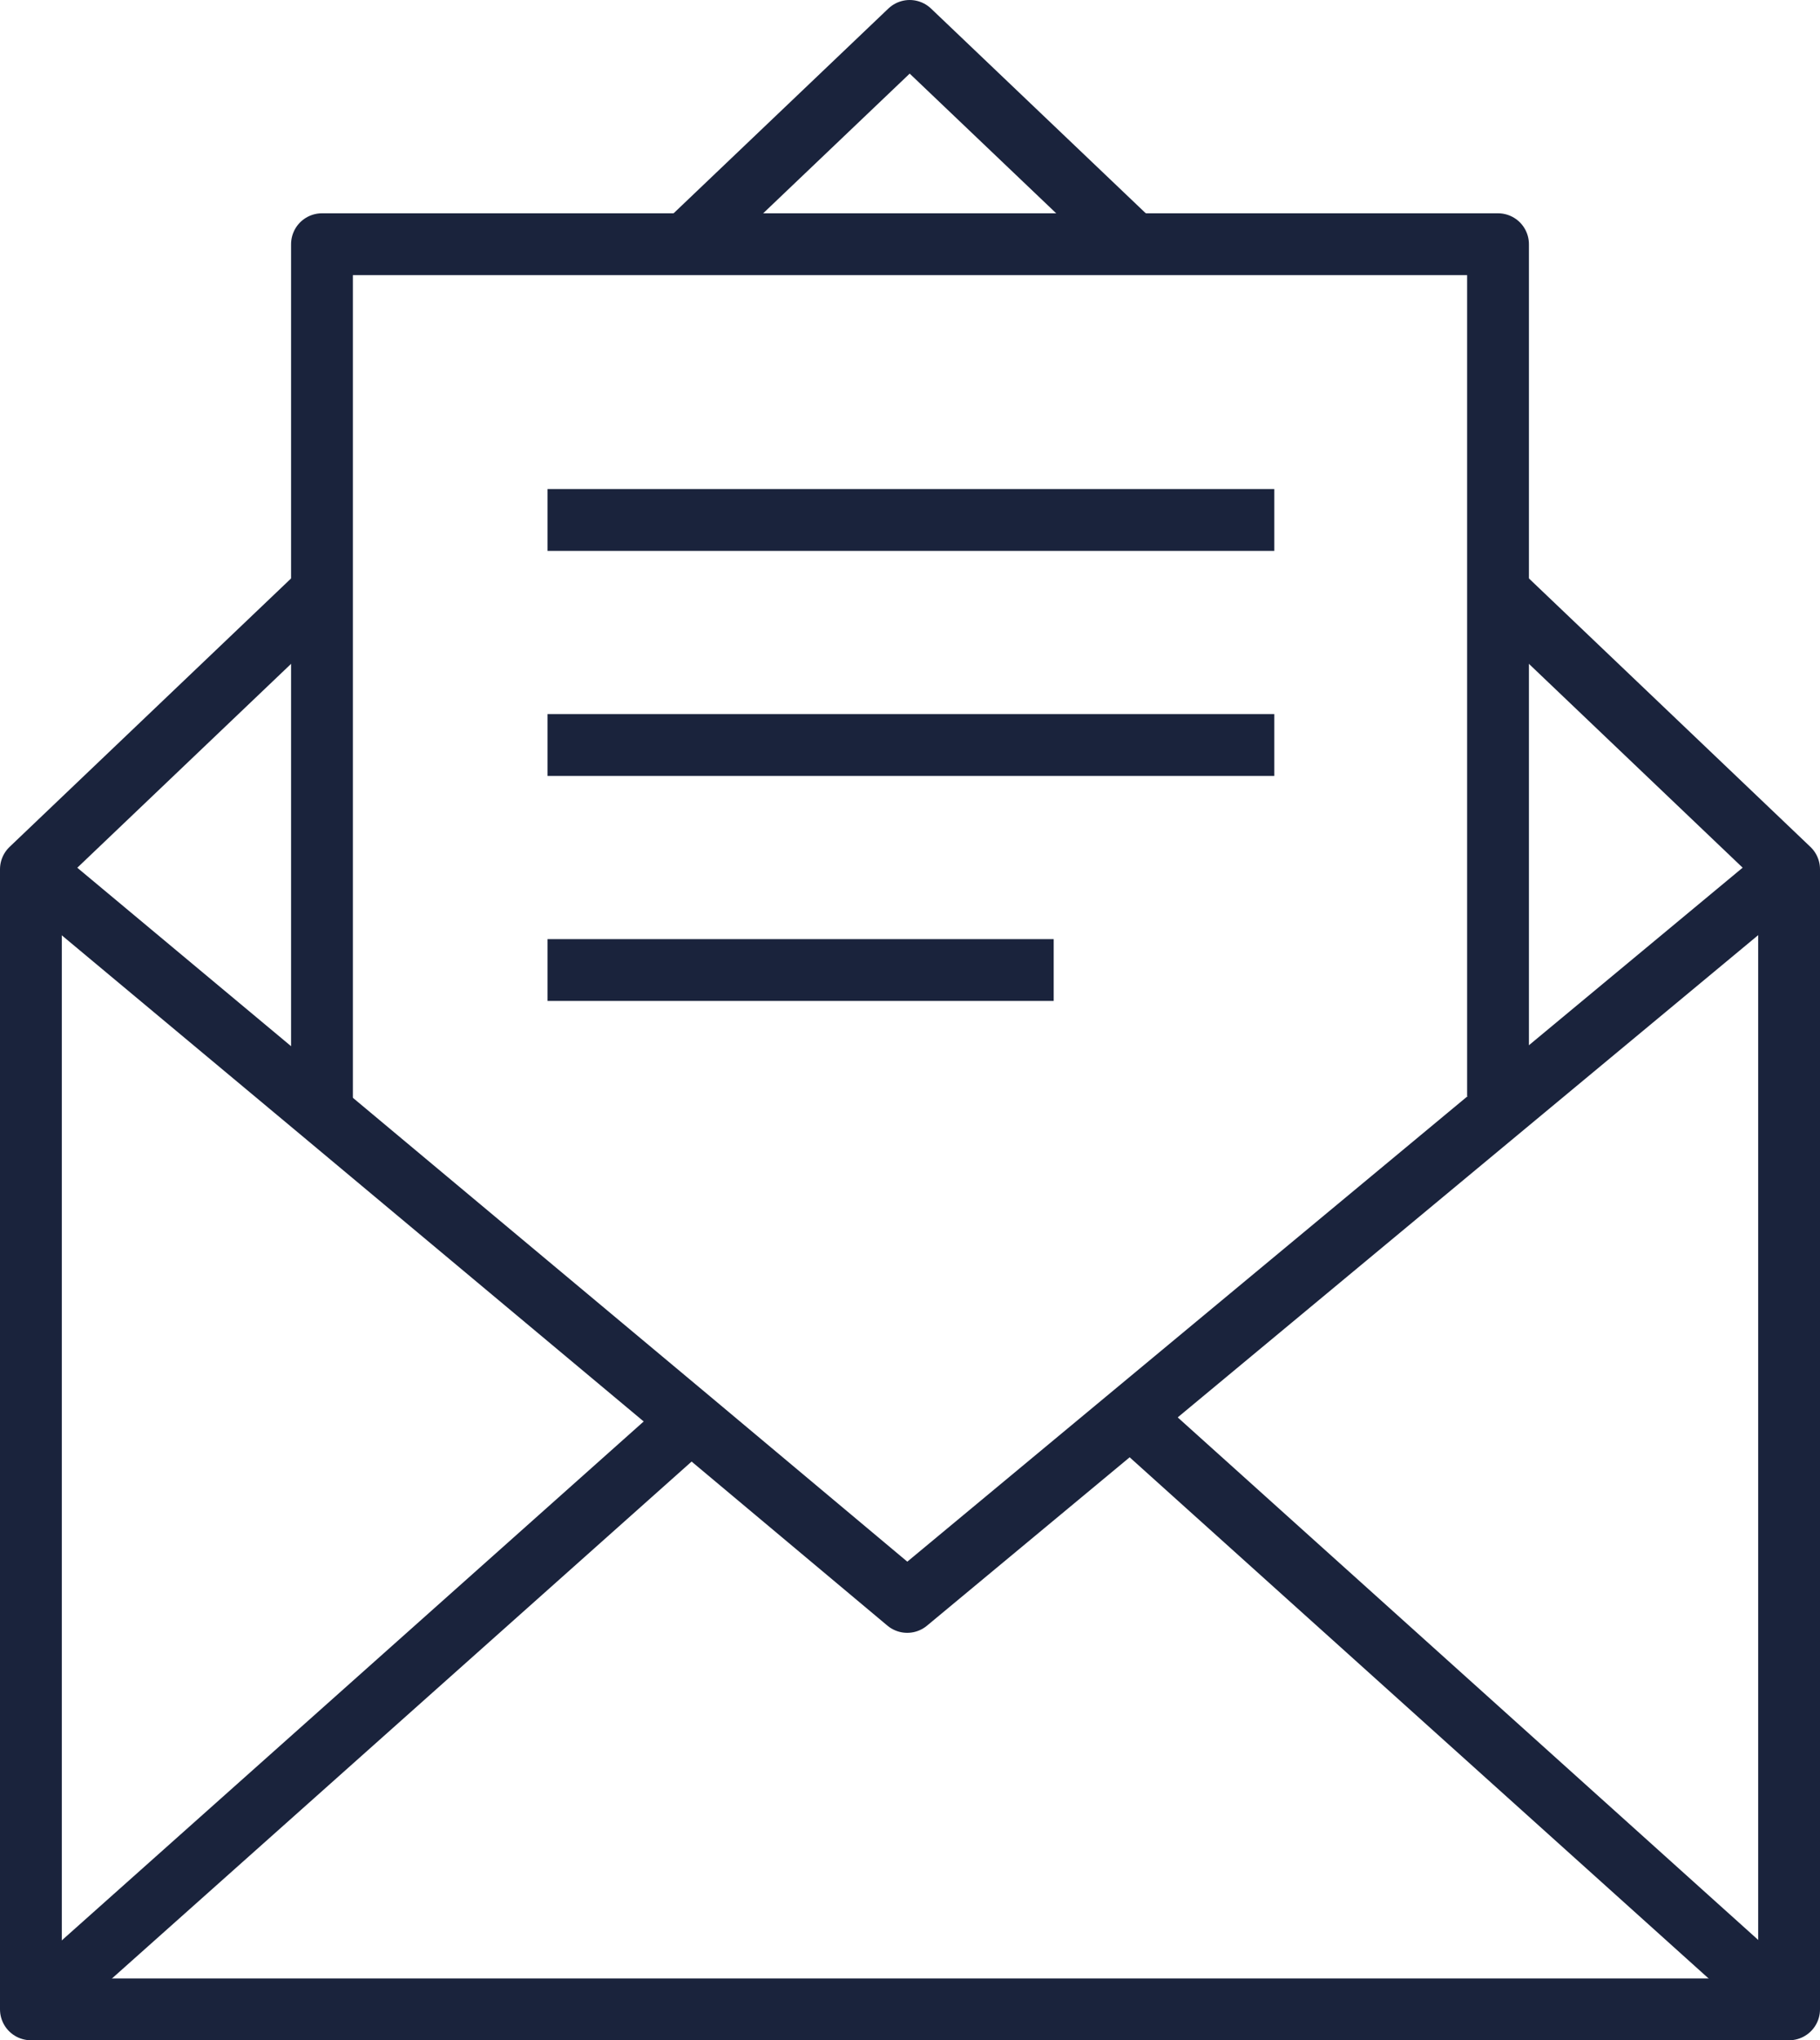 <?xml version="1.0" encoding="UTF-8"?> <svg xmlns="http://www.w3.org/2000/svg" id="Layer_2" viewBox="0 0 29.45 33"><defs><style>.cls-1{fill:none;stroke:#1a233c;stroke-linejoin:round;}</style></defs><g id="Layer_1-2"><polyline class="cls-1" points="28.95 14.06 28.95 32.5 .5 32.5 .5 14.06"></polyline><polyline class="cls-1" points="11.1 3.95 14.72 .5 18.34 3.95"></polyline><polyline class="cls-1" points="5.21 9.57 .5 14.06 5.21 17.99 11.17 22.97 14.68 25.91 28.95 14.06 24.24 9.57"></polyline><polyline class="cls-1" points="5.21 17.99 5.21 3.95 24.24 3.95 24.24 17.73"></polyline><line class="cls-1" x1=".5" y1="32.5" x2="11.18" y2="22.98"></line><line class="cls-1" x1="28.95" y1="32.5" x2="18.37" y2="22.98"></line><line class="cls-1" x1="20.62" y1="8.41" x2="8.86" y2="8.41"></line><line class="cls-1" x1="20.62" y1="12.05" x2="8.86" y2="12.05"></line><line class="cls-1" x1="17.05" y1="15.69" x2="8.86" y2="15.69"></line></g></svg> 
